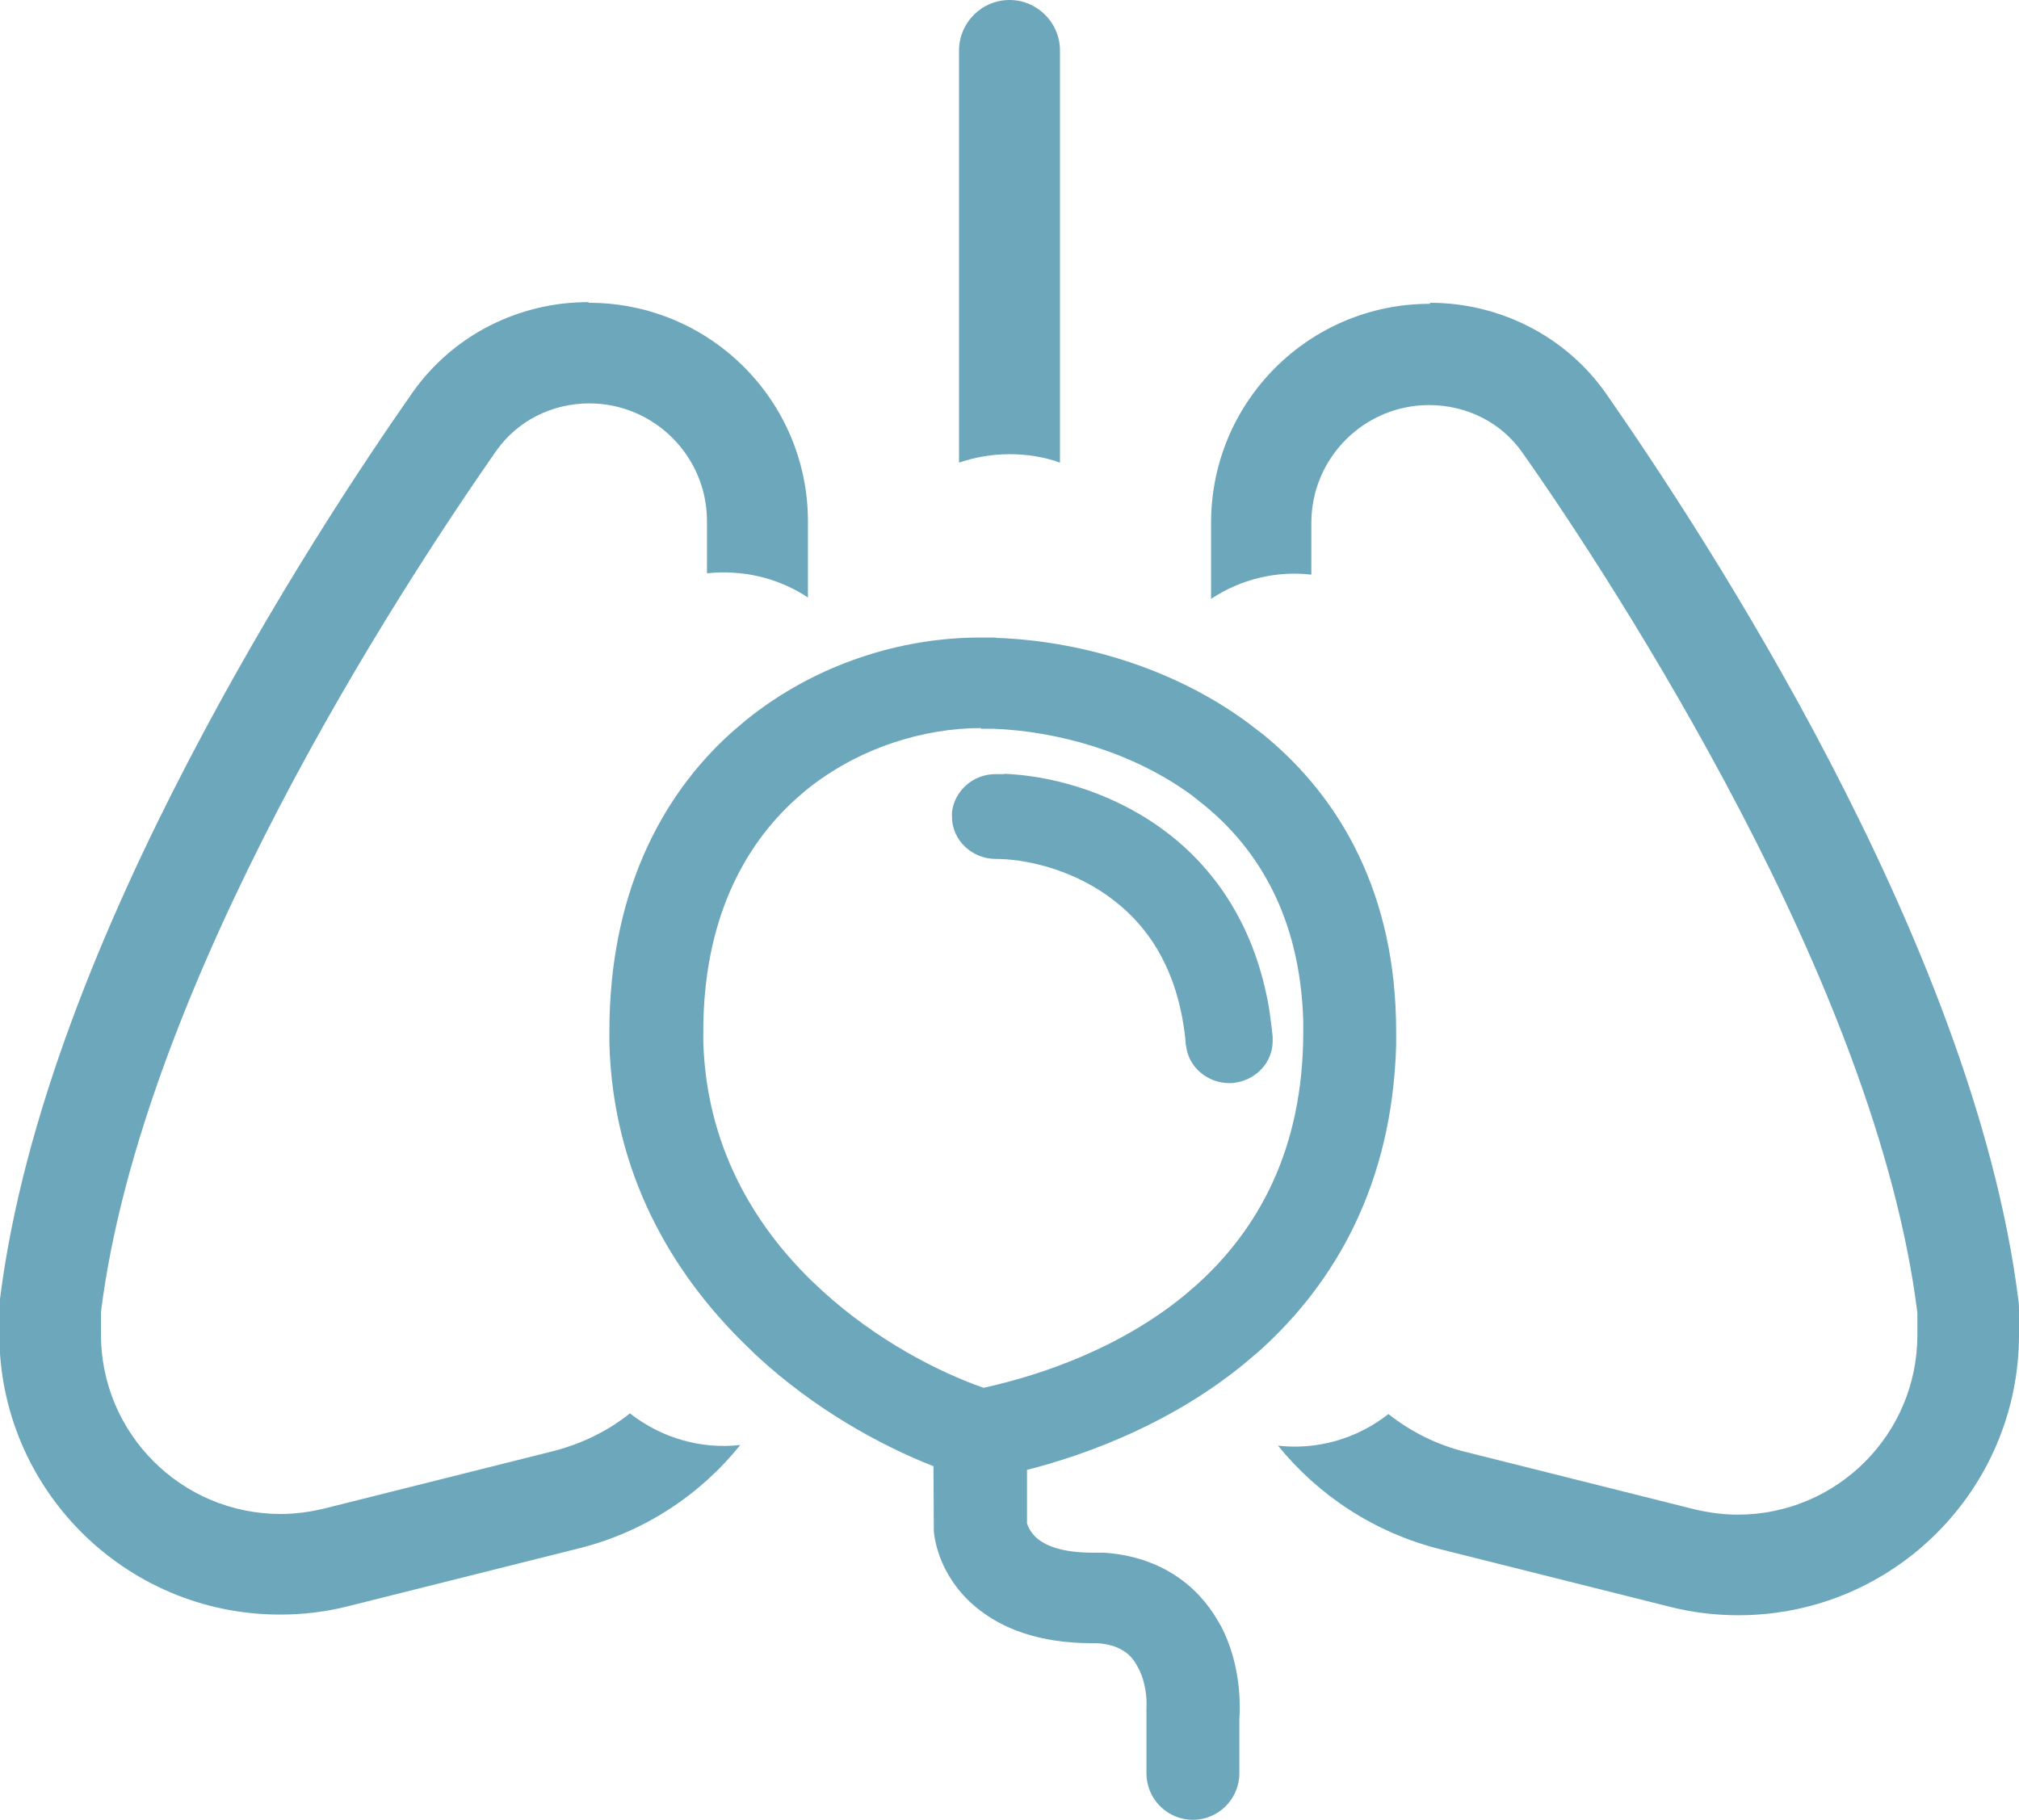 <?xml version="1.0" encoding="UTF-8"?><svg xmlns="http://www.w3.org/2000/svg" id="Ebene_1" data-name="Ebene 1" viewBox="0 0 60 54.09"><defs><style> .cls-1, .cls-2 { fill: #6ca7bb; } .cls-2 { fill-rule: evenodd; } </style></defs><path class="cls-1" d="M29.85,23c1.27.05,3.03.47,4.59,1.57l.31.23c1.42,1.11,2.57,2.8,2.97,5.21l.07.53h0s.03.27.03.27h0s0,.03,0,.03v.09s0,.02,0,.02c0,.61-.47,1.12-1.06,1.22l-.12.02c-.65.05-1.26-.38-1.38-1.02v-.02s-.02-.09-.02-.09h0s-.02-.23-.02-.23c-.23-2.04-1.11-3.29-2.11-4.06l-.2-.15c-1.16-.82-2.49-1.09-3.32-1.09-.7,0-1.3-.55-1.3-1.26v-.13c.08-.65.64-1.13,1.29-1.13h.25Z"/><path class="cls-2" d="M29.61,18.96c2.32.08,5.15.81,7.47,2.52l.47.36c2.3,1.88,3.94,4.76,3.94,8.81v.43c-.12,4.12-1.81,7.04-4.05,9.06l-.47.4c-2.08,1.7-4.5,2.65-6.45,3.15v1.59c.03.09.09.24.25.4l.08.07c.23.18.69.4,1.61.4h.34c1.66.11,2.77.95,3.39,2.02l.11.19c.49.96.58,2.01.53,2.74v1.61c0,.76-.62,1.38-1.38,1.38-.76,0-1.38-.62-1.38-1.38v-1.74s0-.04,0-.04v-.16c.02-.34-.04-.76-.2-1.11l-.09-.17c-.11-.19-.24-.34-.44-.45-.17-.1-.41-.18-.75-.2h-.15c-1.51,0-2.66-.41-3.46-1.09l-.16-.14c-.68-.65-1-1.43-1.07-2.1v-.28s-.01-1.65-.01-1.65c-1.58-.62-3.53-1.69-5.26-3.29l-.36-.35c-2.14-2.1-3.9-5.05-4.01-8.91v-.38c0-3.97,1.46-6.93,3.63-8.88l.41-.35c2.08-1.69,4.64-2.47,6.96-2.47h.46ZM29.16,21.64c-1.72,0-3.65.59-5.2,1.84l-.3.26c-1.57,1.41-2.76,3.64-2.76,6.92v.3c.09,3.05,1.46,5.39,3.21,7.1l.33.31c1.62,1.48,3.47,2.42,4.79,2.88,1.77-.39,4.08-1.2,5.97-2.75l.36-.31c1.79-1.61,3.17-3.98,3.17-7.52v-.32c-.09-3.07-1.33-5.11-2.97-6.44l-.34-.27c-1.8-1.32-4.05-1.91-5.91-1.98h-.37Z"/><path class="cls-1" d="M17.5,9c3.6,0,6.51,2.91,6.51,6.5v2.26c-.9-.6-1.97-.83-3-.72v-1.55c0-1.93-1.57-3.5-3.5-3.5-1.11,0-2.14.52-2.77,1.42-1.4,2.01-4.03,5.95-6.46,10.62-2.43,4.67-4.67,10.08-5.28,14.97v.66c0,2.95,2.39,5.34,5.34,5.34.44,0,.87-.06,1.29-.16l6.82-1.71c.85-.22,1.62-.6,2.27-1.12.96.75,2.14,1.07,3.28.94h0c-1.2,1.49-2.87,2.6-4.83,3.08l-6.82,1.71c-.67.17-1.34.25-2.03.25-4.6,0-8.34-3.73-8.34-8.34v-.66c0-.12,0-.25.02-.38.68-5.43,3.1-11.19,5.59-15.97,2.51-4.83,5.21-8.89,6.66-10.96,1.22-1.74,3.19-2.7,5.23-2.7Z"/><path class="cls-1" d="M42.5,9c2.03,0,4.01.96,5.23,2.7,1.44,2.07,4.15,6.13,6.66,10.96,2.48,4.77,4.91,10.55,5.59,15.97.02.12.02.24.02.38v.66c0,4.6-3.73,8.34-8.34,8.34-.68,0-1.36-.08-2.03-.25l-6.82-1.71c-1.96-.49-3.63-1.6-4.83-3.08,1.14.13,2.33-.19,3.28-.94.66.52,1.43.91,2.27,1.12l6.82,1.71c.42.1.86.16,1.29.16,2.95,0,5.34-2.39,5.34-5.34v-.66c-.61-4.89-2.84-10.28-5.28-14.95-2.44-4.67-5.05-8.62-6.46-10.62-.63-.9-1.66-1.41-2.77-1.41-1.93,0-3.5,1.57-3.5,3.5v1.54c-1.03-.12-2.09.13-2.98.72v-2.26c0-3.6,2.91-6.51,6.5-6.51Z"/><path class="cls-1" d="M39.01,17.04h-.02s0,0,0,0c0,0,.01,0,.02,0Z"/><path class="cls-1" d="M30,0c.83,0,1.5.68,1.5,1.5v12.25c-.47-.17-.98-.25-1.5-.25s-1.03.09-1.5.25V1.5c0-.82.67-1.5,1.5-1.5Z"/></svg>